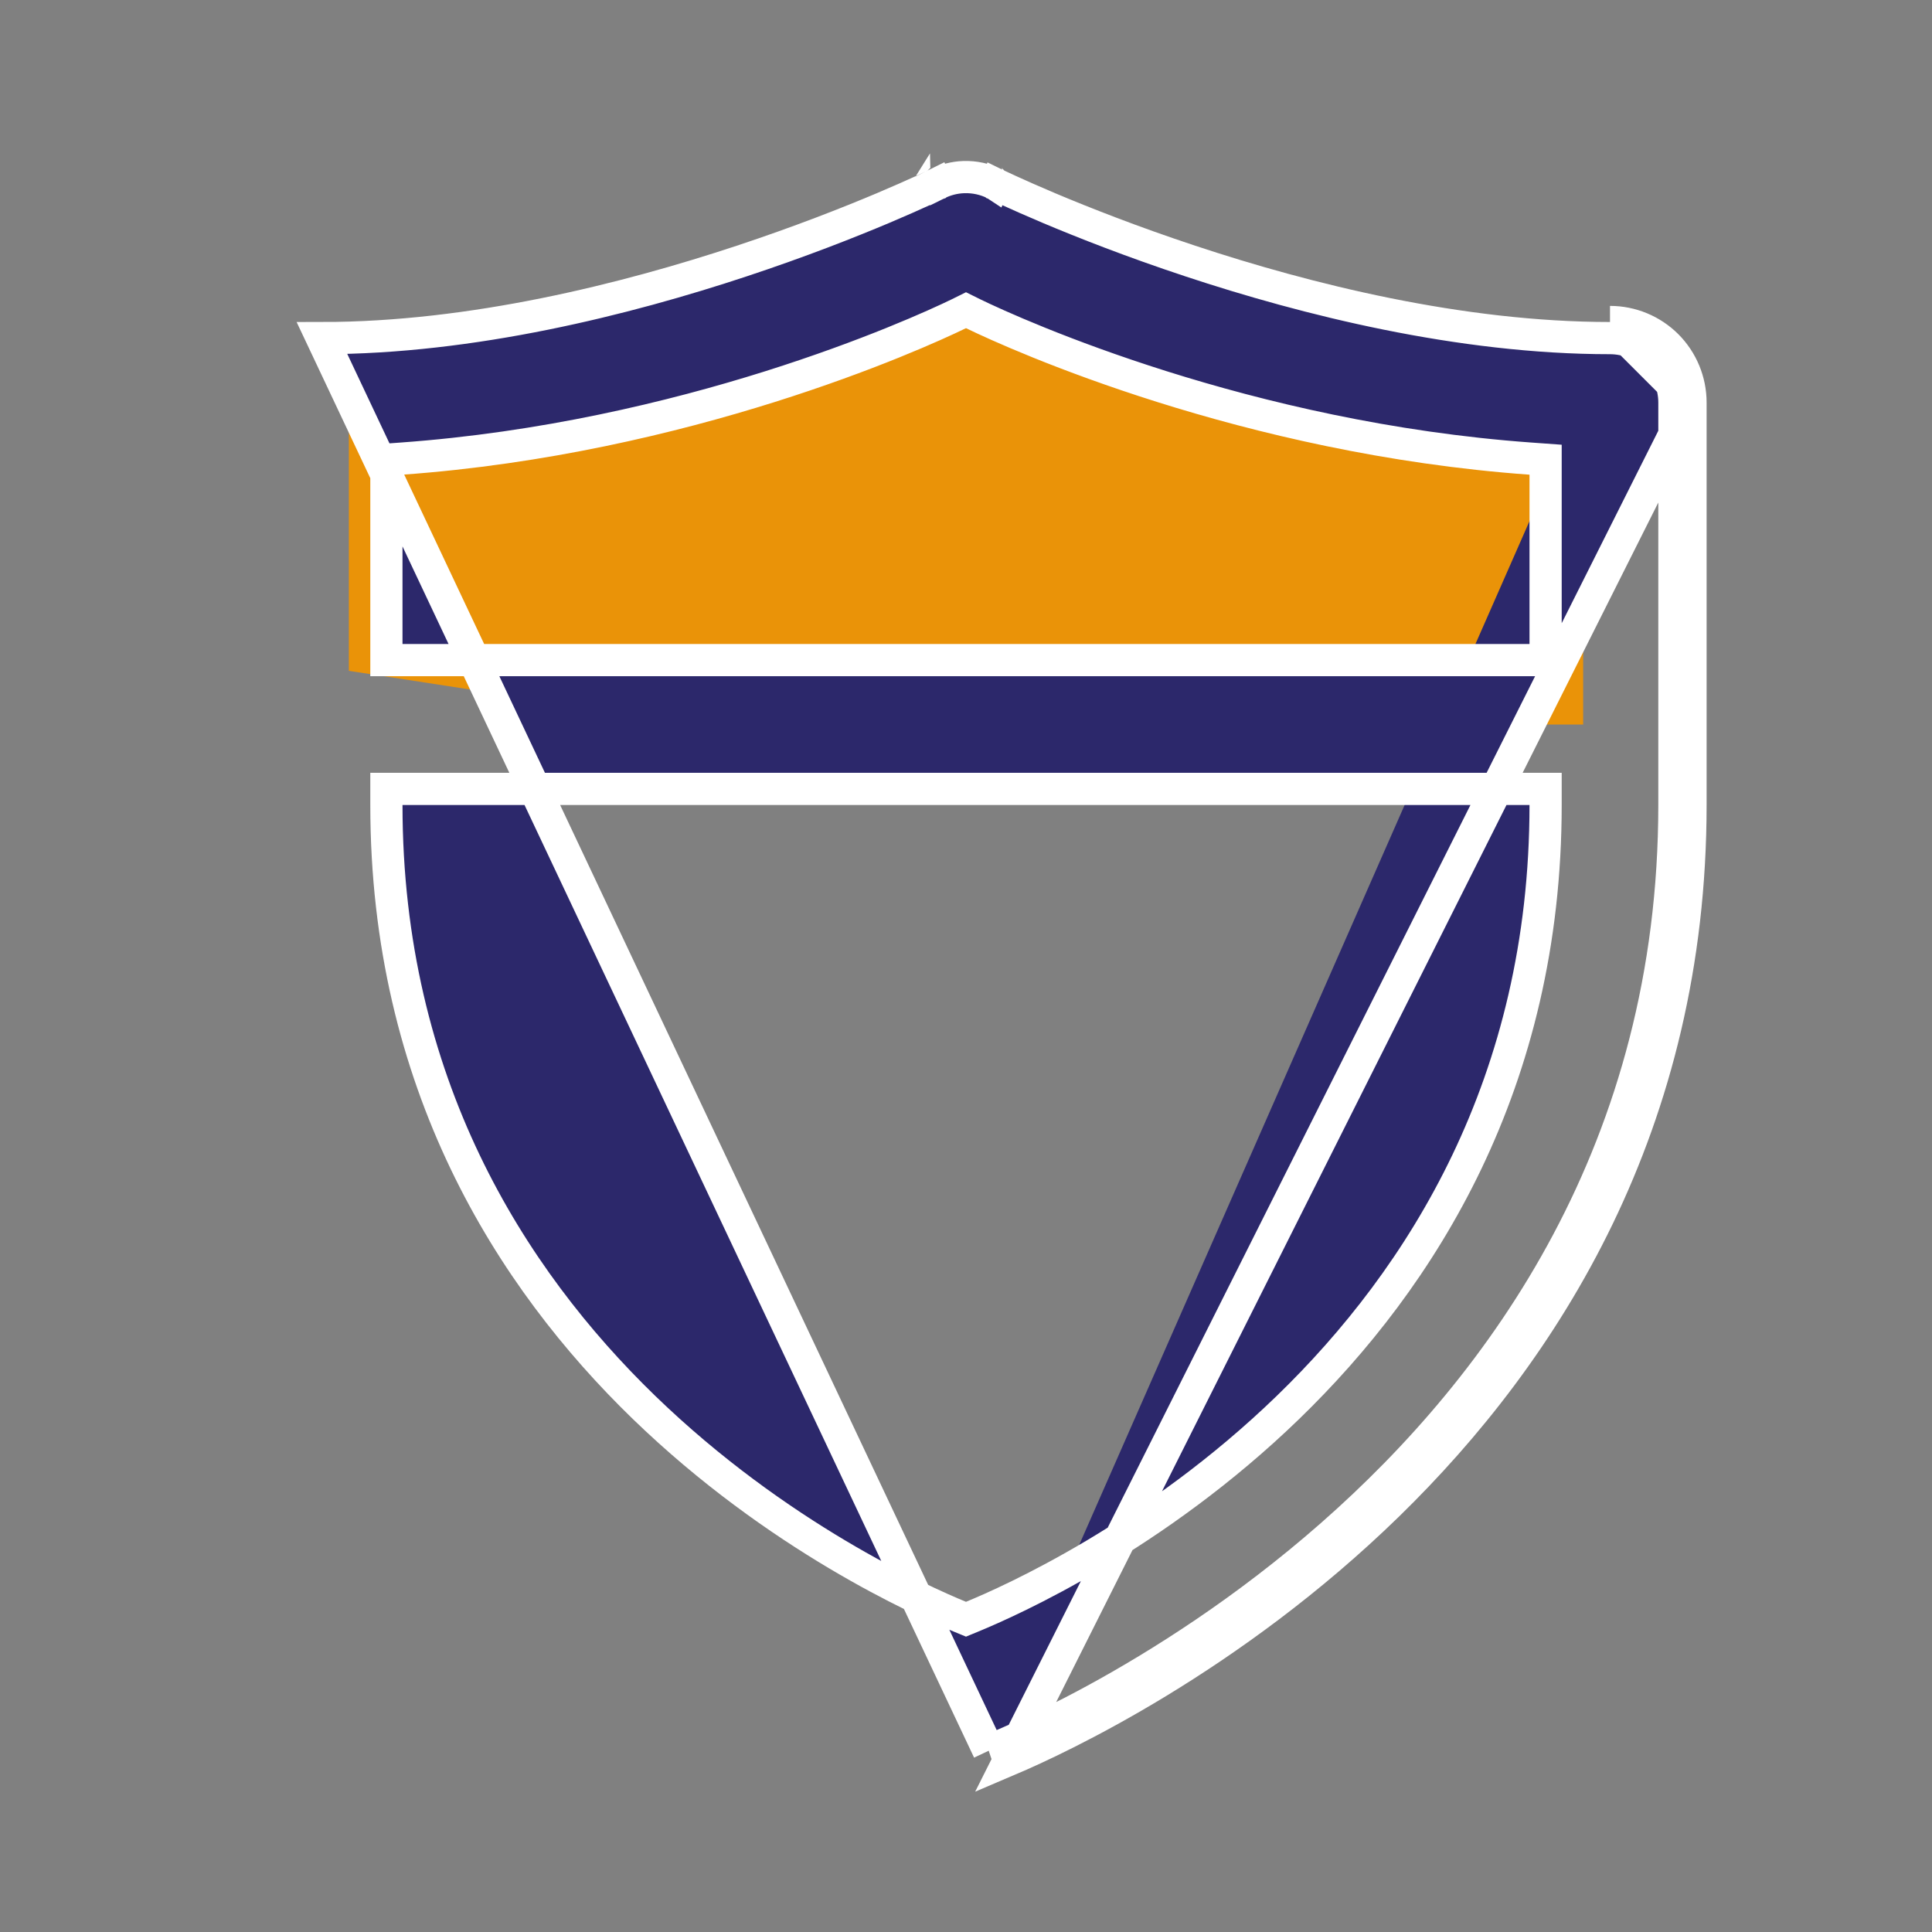 <svg width="36" height="36" viewBox="0 0 36 36" fill="none" xmlns="http://www.w3.org/2000/svg">
<rect x="0" y="0" width="36" height="36" fill="#808080" stroke="none"/>
<path d="M19.5 5.5L29.5 8.5V13.5H26.5H13L6.5 12.5V8L19.5 5.5Z" fill="#EA9308"/>
<path d="M18.422 32.623L18.423 32.622L18.429 32.62L18.455 32.61C18.478 32.601 18.513 32.587 18.559 32.568C18.651 32.53 18.788 32.472 18.962 32.394C19.31 32.237 19.81 31.998 20.411 31.671C21.613 31.016 23.215 30.009 24.816 28.601C28.017 25.788 31.2 21.388 31.2 15V7.5C31.2 7.5 31.2 7.5 31.2 7.5C31.2 7.182 31.073 6.877 30.849 6.652C30.623 6.426 30.318 6.3 30 6.3M18.422 32.623L6 6.3C8.796 6.3 11.663 5.579 13.821 4.864C14.903 4.506 15.811 4.148 16.449 3.879C16.768 3.744 17.02 3.632 17.192 3.553C17.279 3.514 17.345 3.483 17.39 3.461L17.442 3.437L17.456 3.43L17.459 3.429L17.46 3.428L17.46 3.428C17.46 3.428 17.461 3.428 17.329 3.158L17.464 3.426C17.617 3.35 17.784 3.306 17.956 3.3C18.157 3.293 18.357 3.336 18.536 3.426L18.536 3.426L18.539 3.428L18.671 3.158C18.539 3.428 18.54 3.428 18.54 3.428L18.54 3.428L18.541 3.429L18.544 3.43L18.558 3.437L18.61 3.461C18.655 3.483 18.721 3.514 18.808 3.553C18.98 3.632 19.232 3.744 19.551 3.879C20.189 4.148 21.097 4.506 22.179 4.864C24.337 5.579 27.204 6.3 30 6.3M18.422 32.623C18.422 32.623 18.422 32.623 18.422 32.623L18.422 32.623ZM30 6.3L30 6M30 6.3L30 6M30 6C30.398 6 30.779 6.158 31.061 6.439C31.342 6.721 31.5 7.102 31.5 7.5M30 6L31.5 7.5M31.5 7.5V15C31.5 26.867 20.69 31.987 18.806 32.789L31.5 7.5ZM18.131 5.845L18 5.78L17.869 5.845C17.035 6.251 12.775 8.164 7.478 8.546L7.2 8.566V8.845V12V12.3H7.5H28.5H28.8V12V8.845V8.566L28.522 8.546C23.225 8.164 18.965 6.251 18.131 5.845ZM7.5 14.7H7.2V15C7.2 20.179 9.513 23.816 12.001 26.226C14.485 28.631 17.149 29.821 17.886 30.125L18 30.172L18.114 30.125C18.851 29.821 21.515 28.631 23.999 26.226C26.487 23.816 28.8 20.179 28.8 15V14.7H28.5H7.5Z" fill="#2C286B" stroke="white" stroke-width="0.6"/>
</svg>
